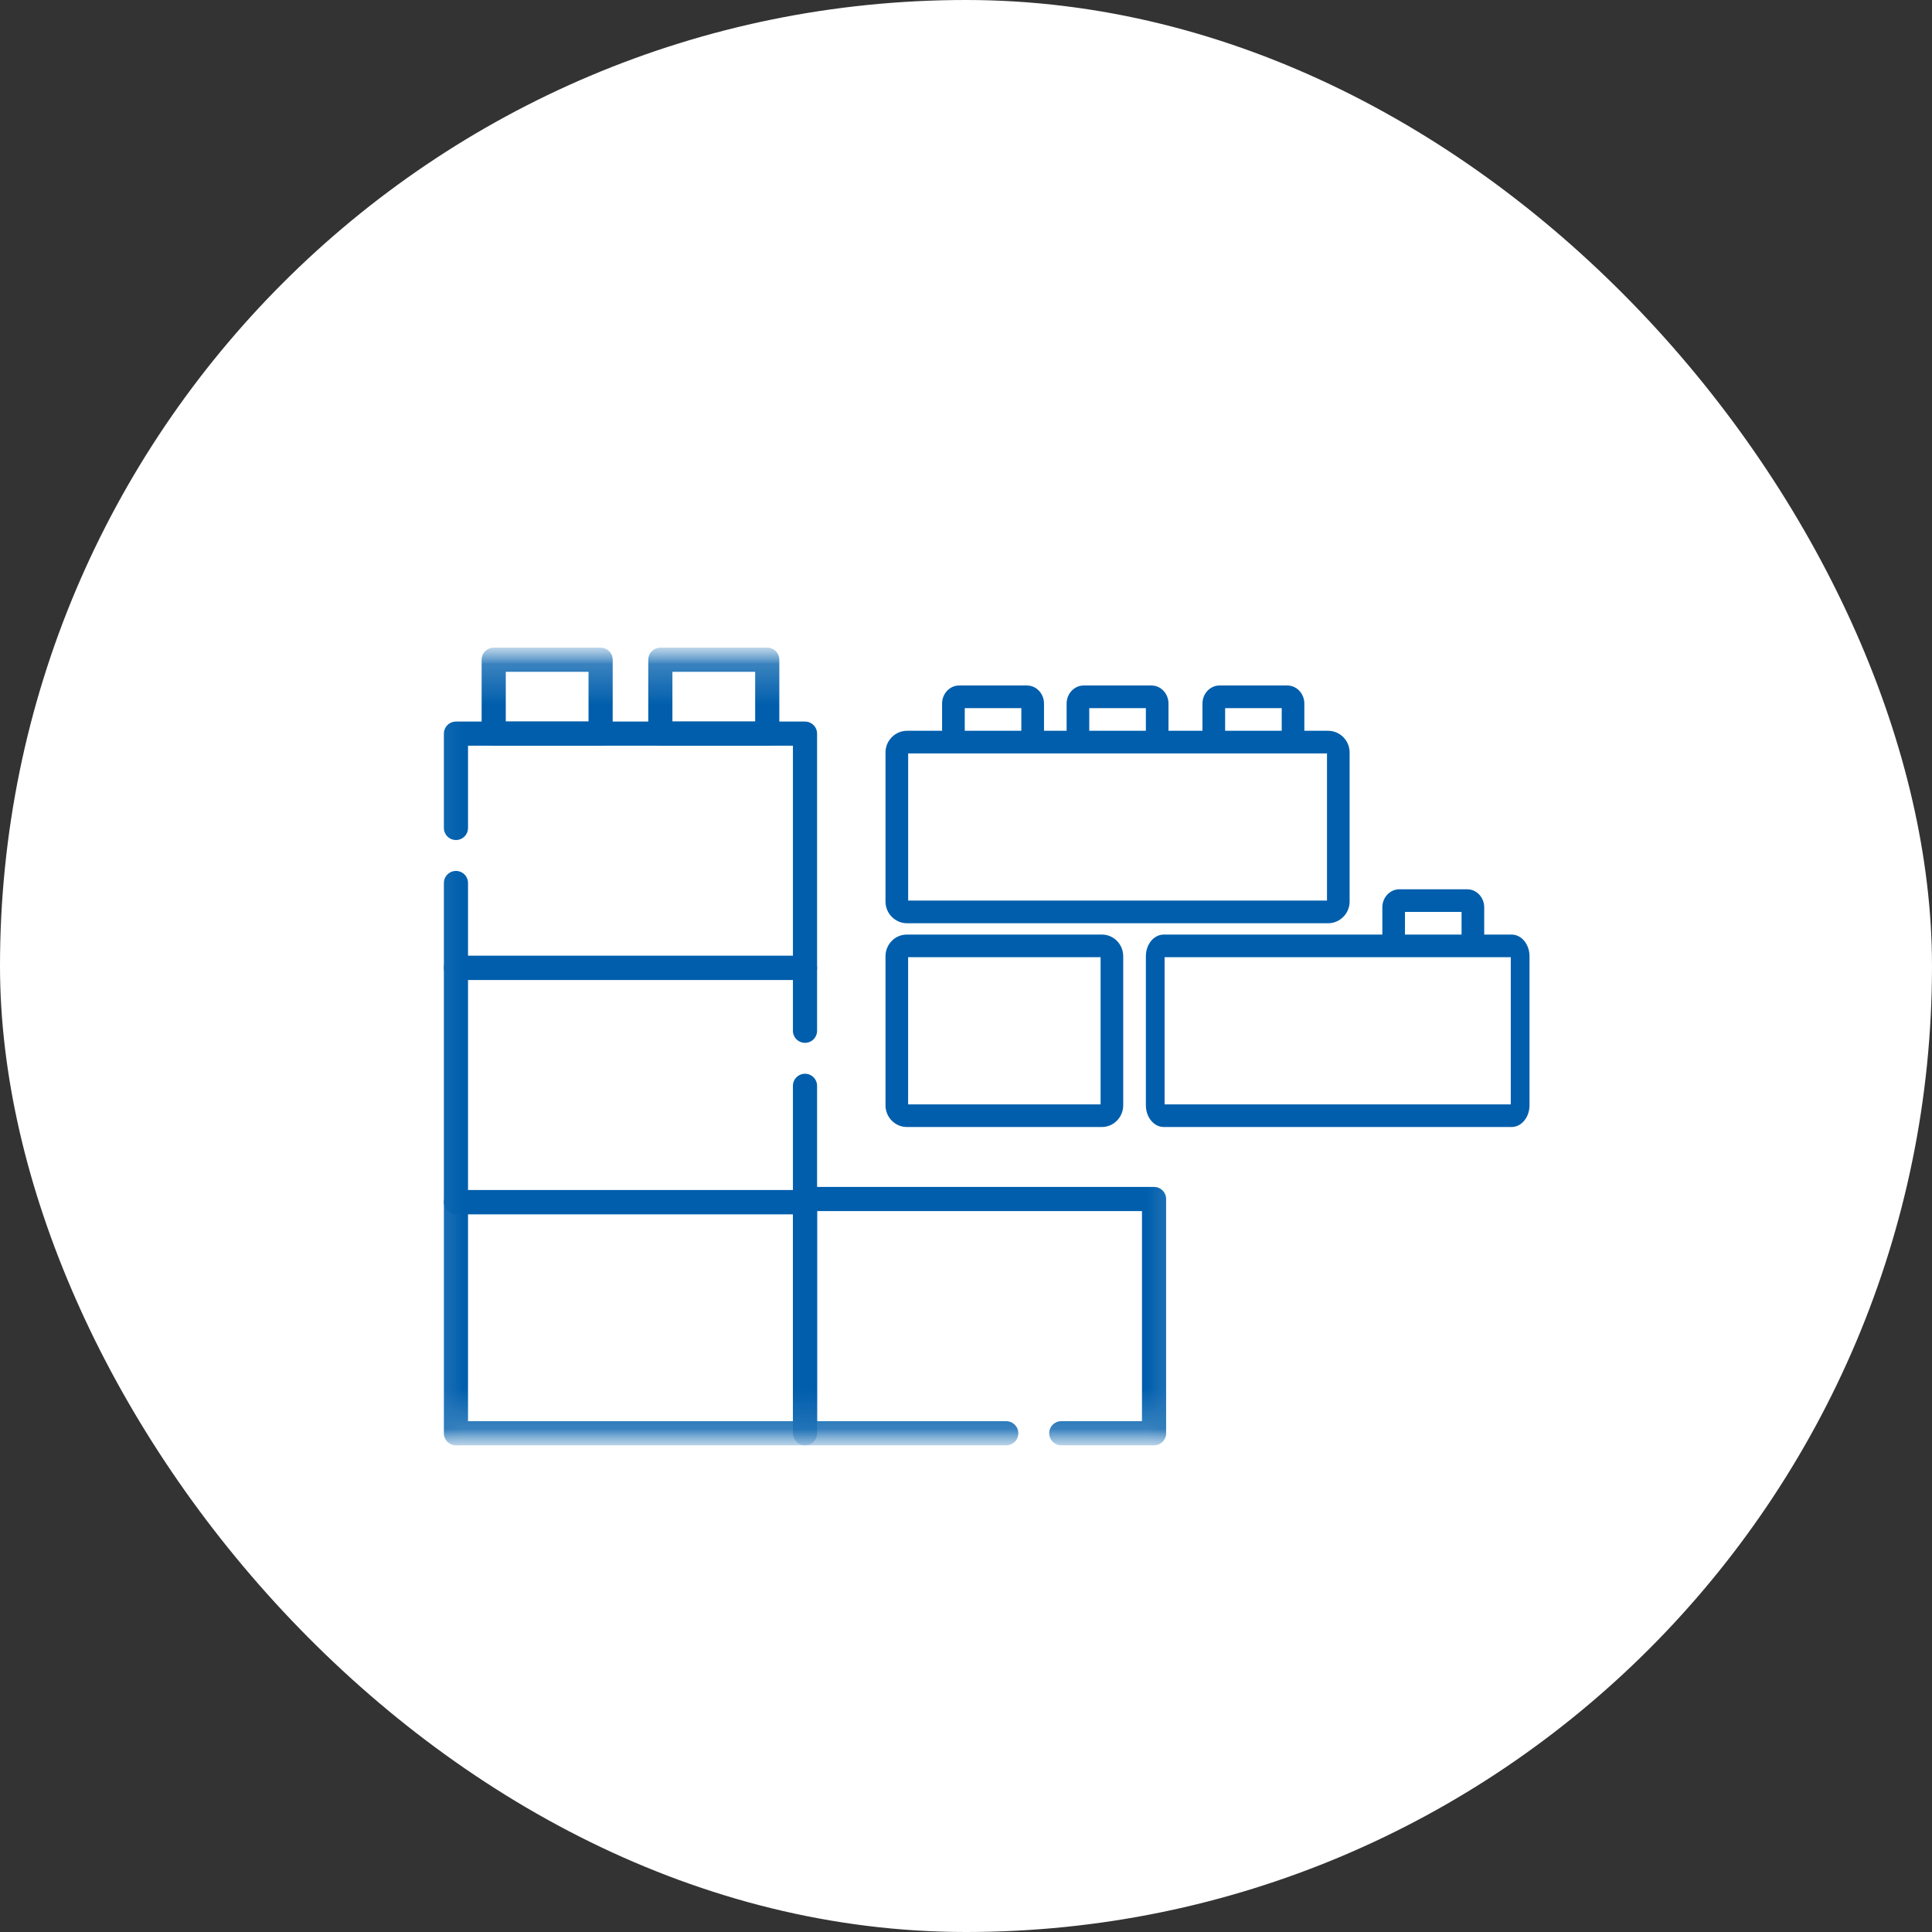 <svg width="48" height="48" viewBox="0 0 48 48" fill="none" xmlns="http://www.w3.org/2000/svg">
<rect x="0" y="0" width="48" height="48" fill="#333333" stroke="none"/>
<rect width="48" height="48" rx="24" fill="white"/>
<g clip-path="url(#clip0_17472_6664)">
<mask id="mask0_17472_6664" style="mask-type:luminance" maskUnits="userSpaceOnUse" x="10" y="16" width="20" height="20">
<path d="M10.3 35.7V16.3H29.7V35.7H10.3Z" fill="white" stroke="#005EAC" stroke-width="0.6"/>
</mask>
<g mask="url(#mask0_17472_6664)">
<mask id="mask1_17472_6664" style="mask-type:luminance" maskUnits="userSpaceOnUse" x="10" y="16" width="20" height="20">
<path d="M29.7 35.7V16.3H10.3V35.7H29.7Z" fill="white" stroke="white" stroke-width="0.6"/>
</mask>
<g mask="url(#mask1_17472_6664)">
<path d="M20 29.867H11.328V35.609H20V29.867Z" stroke="#005EAC" stroke-width="0.6" stroke-miterlimit="10" stroke-linecap="round" stroke-linejoin="round"/>
</g>
<path d="M20 25.609V24.047H11.328V29.867H20V26.977" stroke="#005EAC" stroke-width="0.6" stroke-miterlimit="10" stroke-linecap="round" stroke-linejoin="round"/>
<path d="M11.328 21.938V24.047H20V18.227H11.328V20.57" stroke="#005EAC" stroke-width="0.6" stroke-miterlimit="10" stroke-linecap="round" stroke-linejoin="round"/>
<mask id="mask2_17472_6664" style="mask-type:luminance" maskUnits="userSpaceOnUse" x="10" y="16" width="20" height="20">
<path d="M29.7 35.7V16.3H10.3V35.7H29.7Z" fill="white" stroke="white" stroke-width="0.6"/>
</mask>
<g mask="url(#mask2_17472_6664)">
<path d="M19.062 18.227H16.406V16.391H19.062V18.227Z" stroke="#005EAC" stroke-width="0.6" stroke-miterlimit="10" stroke-linecap="round" stroke-linejoin="round"/>
<path d="M14.922 18.227H12.266V16.391H14.922V18.227Z" stroke="#005EAC" stroke-width="0.6" stroke-miterlimit="10" stroke-linecap="round" stroke-linejoin="round"/>
<path d="M26.367 35.609H28.672V29.789H20V35.609H25" stroke="#005EAC" stroke-width="0.6" stroke-miterlimit="10" stroke-linecap="round" stroke-linejoin="round"/>
</g>
</g>
</g>
<path d="M37.556 23.219H28.913C28.668 23.219 28.469 23.46 28.469 23.757V27.461C28.469 27.758 28.668 28 28.913 28H37.556C37.801 28 38 27.758 38 27.461V23.757C38 23.46 37.801 23.219 37.556 23.219ZM37.535 27.438H28.934V23.781H37.535V27.438H37.535Z" fill="#005EAC"/>
<path d="M32.994 18.156H22.537C22.241 18.156 22 18.398 22 18.695V22.399C22 22.696 22.241 22.938 22.537 22.938H32.994C33.29 22.938 33.531 22.696 33.531 22.399V18.695C33.531 18.398 33.29 18.156 32.994 18.156ZM32.969 22.375H22.563V18.719H32.969V22.375H32.969Z" fill="#005EAC"/>
<path d="M27.376 23.219H22.53C22.238 23.219 22 23.46 22 23.757V27.461C22 27.758 22.238 28 22.53 28H27.376C27.668 28 27.906 27.758 27.906 27.461V23.757C27.906 23.46 27.668 23.219 27.376 23.219ZM27.344 27.438H22.562V23.781H27.344V27.438Z" fill="#005EAC"/>
<path d="M28.608 17.031H26.923C26.69 17.031 26.5 17.233 26.5 17.48V18.438H27.062V17.594H28.469V18.438H29.031V17.48C29.031 17.233 28.841 17.031 28.608 17.031Z" fill="#005EAC"/>
<path d="M25.515 17.031H23.829C23.596 17.031 23.406 17.233 23.406 17.48V18.438H23.969V17.594H25.375V18.438H25.937H25.938V17.48C25.938 17.233 25.748 17.031 25.515 17.031Z" fill="#005EAC"/>
<path d="M31.983 17.031H30.298C30.065 17.031 29.875 17.233 29.875 17.48V18.438H30.438V17.594H31.844V18.438H32.406H32.406V17.48C32.406 17.233 32.217 17.031 31.983 17.031Z" fill="#005EAC"/>
<path d="M36.452 22.094H34.767C34.533 22.094 34.344 22.295 34.344 22.543V23.5H34.906V22.656H36.312V23.5H36.875H36.875V22.543C36.875 22.295 36.685 22.094 36.452 22.094Z" fill="#005EAC"/>
<defs>
<clipPath id="clip0_17472_6664">
<rect width="20" height="20" fill="white" transform="translate(10 16)"/>
</clipPath>
</defs>
</svg>
